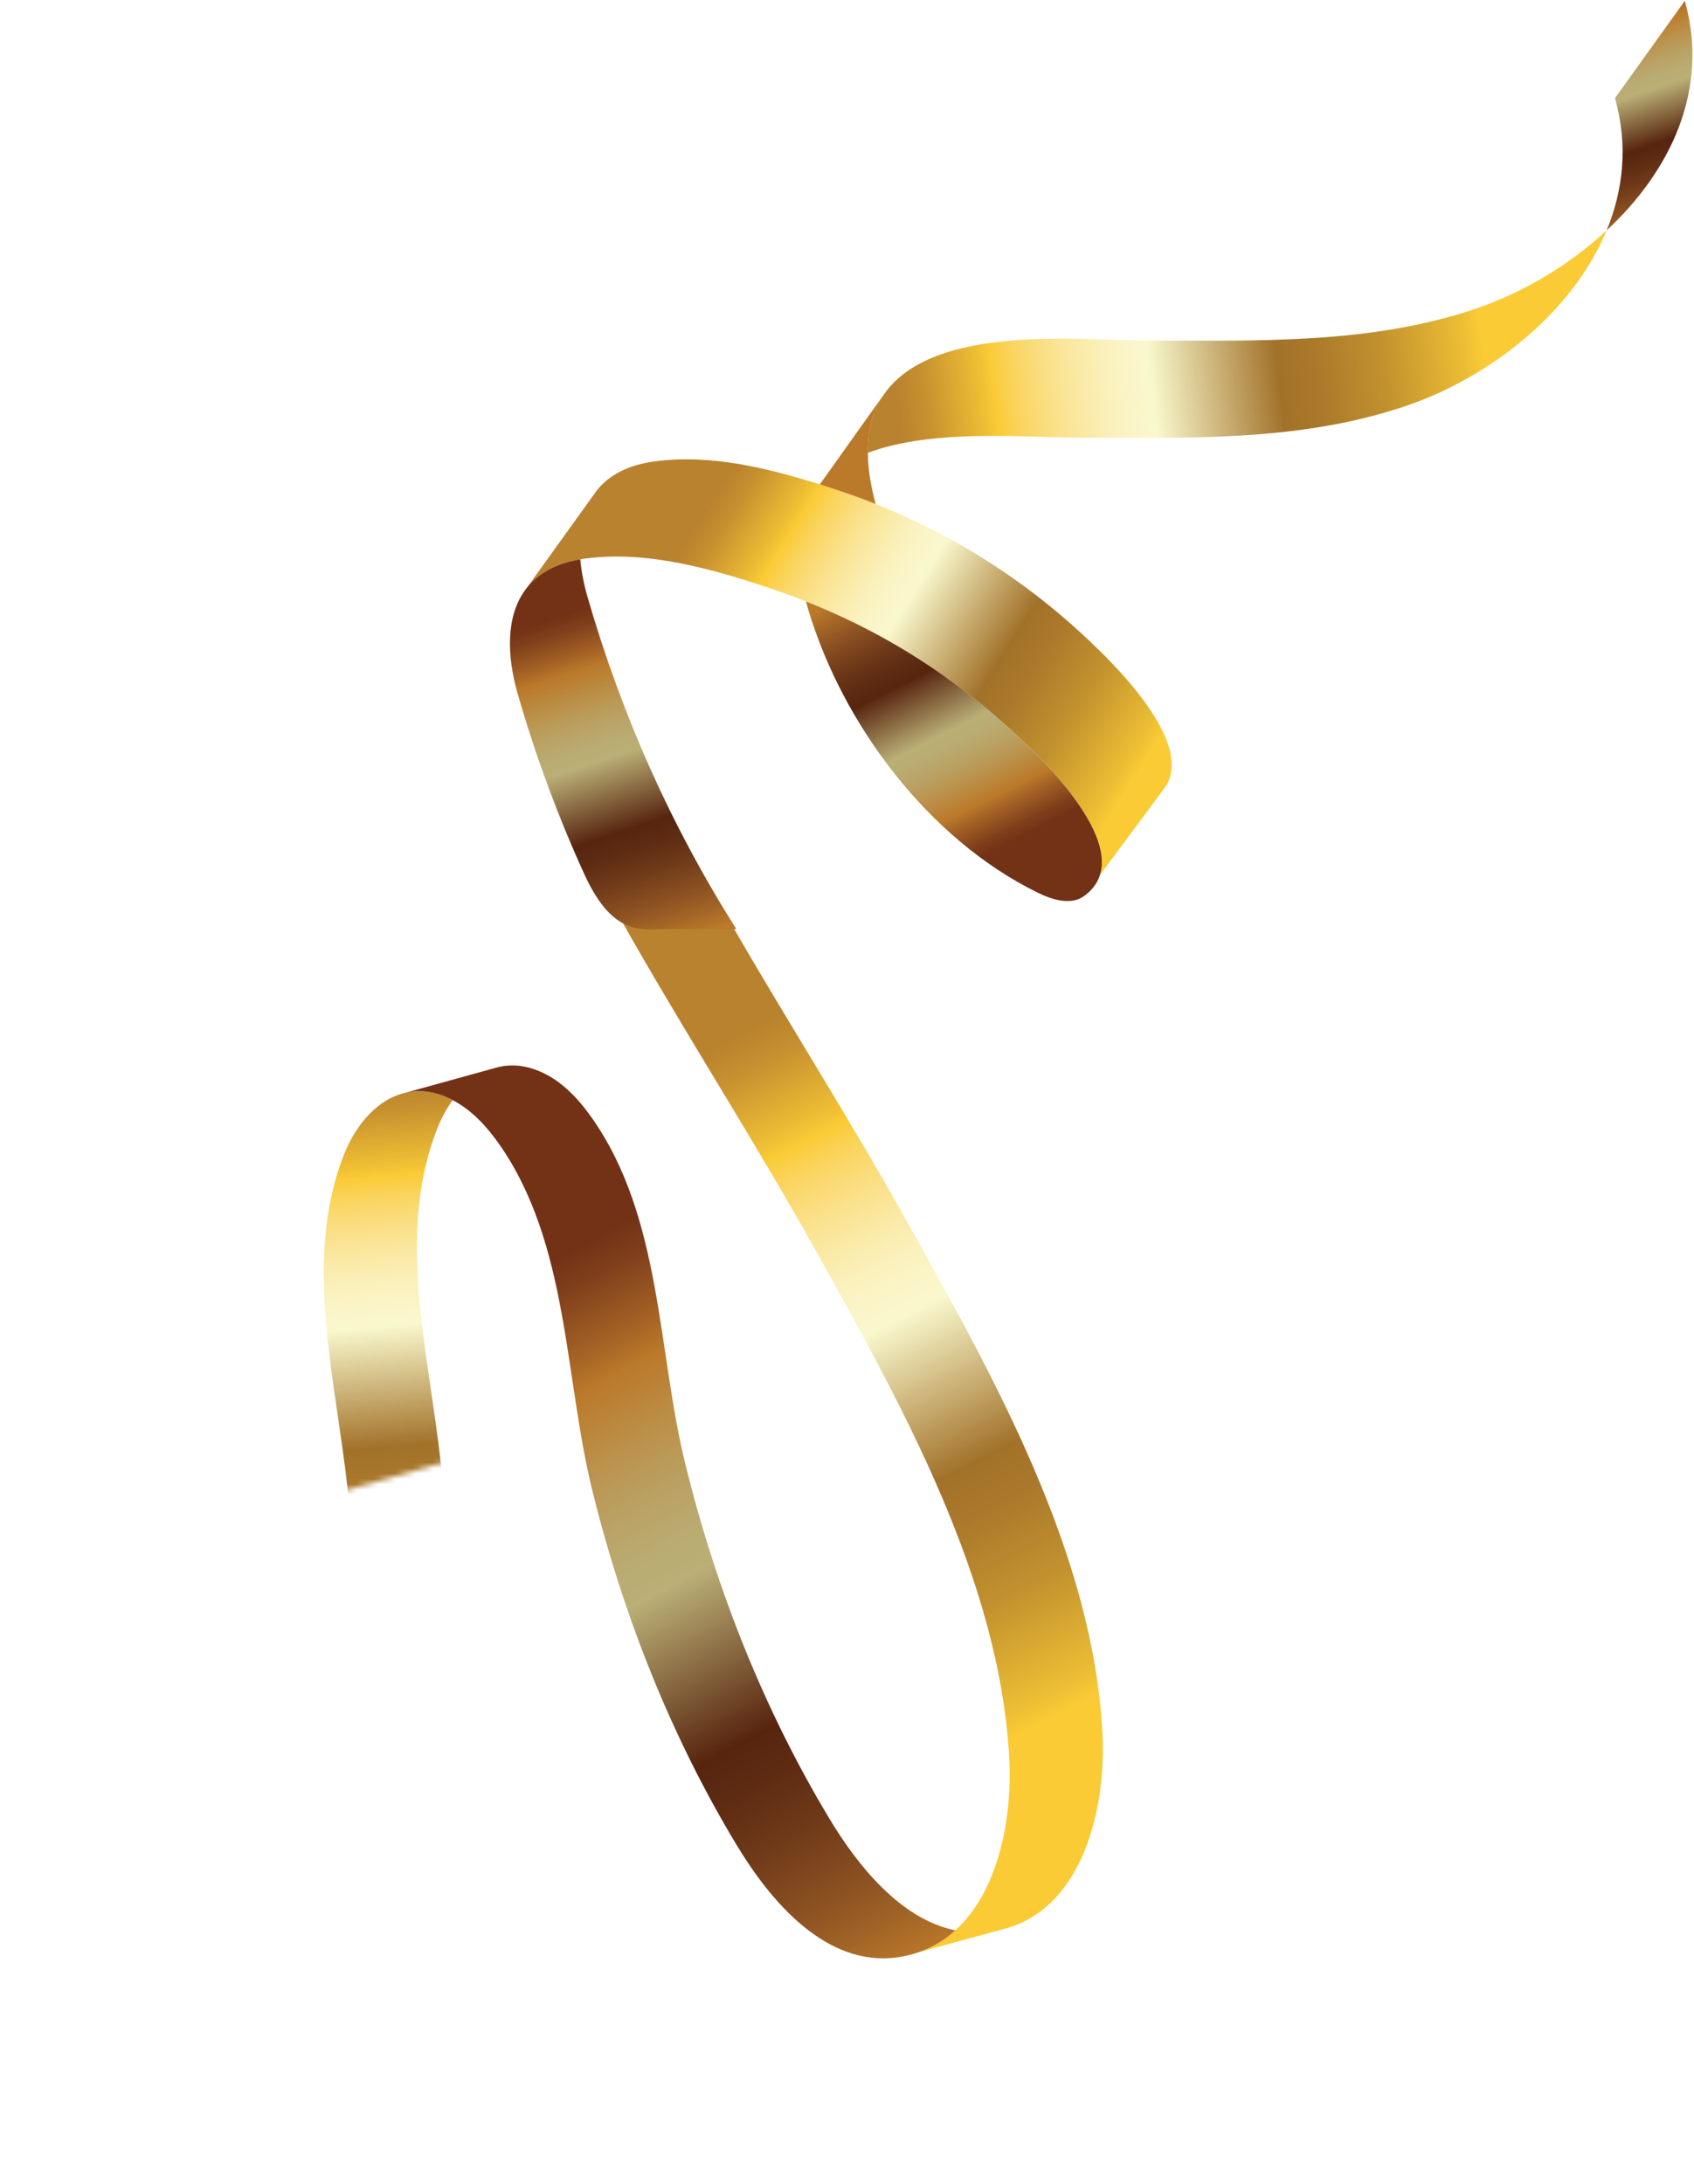 <svg width="311" height="401" viewBox="0 0 311 401" fill="none" xmlns="http://www.w3.org/2000/svg">
<mask id="mask0_1425_5670" style="mask-type:alpha" maskUnits="userSpaceOnUse" x="23" y="131" width="248" height="270">
<path d="M94.656 264.694L50.187 277.374L23.442 263.206L84.389 131.903L270.522 218.301L186.133 400.106L118.317 368.627L94.656 264.694Z" fill="#C4C4C4"/>
</mask>
<g mask="url(#mask0_1425_5670)">
<path d="M82.371 201.581C82.629 201.705 82.887 201.826 83.1 201.967C81.981 203.515 81.043 205.253 80.315 207.079C65.929 243.297 99.792 287.955 66.42 318.823L49.315 323.552C82.688 292.684 48.825 248.026 63.211 211.809C65.375 206.406 69.364 201.733 74.495 200.589L74.621 200.557C76.982 200.058 79.594 200.313 82.371 201.581Z" fill="url(#paint0_linear_1425_5670)"/>
<path d="M108.086 114.576C121.525 153.733 146.441 188.249 166.471 224.176C182.337 252.617 200.785 285.222 202.411 318.457C203.053 331.686 198.981 350.123 184.507 354.071L168.818 358.335C171.348 357.437 173.524 356.089 175.395 354.377C183.423 347.103 185.809 333.56 185.306 323.186C183.682 289.953 165.23 257.345 149.36 228.888C129.336 192.976 104.415 158.446 90.981 119.305C86.468 106.155 84.746 87.823 101.146 82.558L118.251 77.828C101.851 83.094 103.574 101.425 108.086 114.576Z" fill="url(#paint1_linear_1425_5670)"/>
<path d="M175.39 354.38C173.519 356.092 171.342 357.44 168.812 358.337C167.625 358.764 166.359 359.083 165.015 359.292C151.667 361.324 141.377 348.882 135.243 338.719C123.113 318.601 114.409 296.513 108.767 273.731C103.554 252.657 104.47 228.243 91.533 209.881C89.281 206.711 86.553 203.749 83.101 201.969C82.888 201.828 82.63 201.707 82.372 201.583C79.595 200.315 76.983 200.06 74.622 200.558L90.347 196.209L91.445 195.907C93.872 195.314 96.573 195.532 99.475 196.855C103.258 198.588 106.222 201.75 108.627 205.173C121.582 223.529 120.644 247.934 125.877 269.017C131.518 291.8 140.22 313.875 152.353 334.005C157.407 342.39 165.291 352.317 175.39 354.38Z" fill="url(#paint2_linear_1425_5670)"/>
</g>
<path d="M211.464 62.516C197.974 62.486 171.541 59.413 162.363 72.279C160.081 75.444 159.271 79.223 159.323 83.133C171.248 78.624 188.56 80.343 198.664 80.36C218.673 80.419 239.16 81.033 258.357 74.436C273.489 69.251 288.732 57.374 294.951 42.301C288.039 48.735 279.573 53.7 271.156 56.592C251.977 63.165 231.488 62.551 211.464 62.516Z" fill="url(#paint3_linear_1425_5670)"/>
<path d="M309.312 0.151L296.497 18.017C298.916 26.605 298.046 34.841 294.957 42.298C306.622 31.48 313.913 16.476 309.312 0.151Z" fill="url(#paint4_linear_1425_5670)"/>
<path d="M120.218 84.699C115.216 85.356 111.782 87.279 109.588 90.001L108.781 91.141L108.712 91.227L96.769 107.848C98.846 105.279 101.994 103.445 106.533 102.69C106.822 102.638 107.112 102.582 107.401 102.549C118.872 101.004 130.883 104.477 141.688 108.092C143.801 108.806 145.901 109.581 147.97 110.416C159.909 115.118 171.134 121.756 180.992 129.993C186.063 134.214 205.049 150.655 201.96 160.592L213.127 145.561L214.109 144.223C219.867 134.539 199.125 116.594 193.79 112.129C183.914 103.913 172.709 97.276 160.764 92.535C158.696 91.698 156.596 90.945 154.485 90.231C153.174 89.797 151.862 89.362 150.512 88.934C140.794 85.872 130.294 83.343 120.218 84.699Z" fill="url(#paint5_linear_1425_5670)"/>
<path d="M122.6 170.55C117.953 170.55 112.695 172.101 107.422 160.797C102.476 150.006 98.347 138.822 95.063 127.44C92.987 120.246 92.908 113.129 96.41 108.323L96.765 107.847C98.842 105.277 101.99 103.444 106.529 102.688C106.736 104.927 107.19 107.256 107.86 109.579C114.024 130.933 123.136 151.565 135.058 170.345C135.097 170.407 135.154 170.486 135.196 170.552L122.6 170.552L122.6 170.55Z" fill="url(#paint6_linear_1425_5670)"/>
<path d="M180.987 129.989C186.057 134.21 205.044 150.651 201.955 160.588C201.499 162.04 200.59 163.35 199.088 164.454C196.665 166.259 193.213 165.211 190.514 163.88C170.397 153.989 154.732 133.037 148.375 111.882C148.239 111.406 148.101 110.91 147.965 110.413C159.904 115.114 171.129 121.753 180.987 129.989Z" fill="url(#paint7_linear_1425_5670)"/>
<path d="M160.759 92.529C158.691 91.693 156.592 90.939 154.482 90.226C153.169 89.792 151.857 89.356 150.508 88.929L162.367 72.279C160.086 75.444 159.275 79.223 159.327 83.133C159.342 86.26 159.945 89.477 160.759 92.529Z" fill="url(#paint8_linear_1425_5670)"/>
<defs>
<linearGradient id="paint0_linear_1425_5670" x1="61.04" y1="199.63" x2="69.583" y2="304.01" gradientUnits="userSpaceOnUse">
<stop offset="0.001" stop-color="#B9822E"/>
<stop offset="0.048" stop-color="#C7912F"/>
<stop offset="0.143" stop-color="#EFBF34"/>
<stop offset="0.162" stop-color="#FACB35"/>
<stop offset="0.199" stop-color="#FAD45E"/>
<stop offset="0.252" stop-color="#FADF86"/>
<stop offset="0.302" stop-color="#FAE9A4"/>
<stop offset="0.348" stop-color="#FAF0BA"/>
<stop offset="0.39" stop-color="#FAF5C8"/>
<stop offset="0.424" stop-color="#F9F8CD"/>
<stop offset="0.636" stop-color="#A2722A"/>
<stop offset="0.701" stop-color="#AA792B"/>
<stop offset="0.811" stop-color="#C2912E"/>
<stop offset="0.952" stop-color="#EDBF34"/>
<stop offset="0.979" stop-color="#FACB35"/>
</linearGradient>
<linearGradient id="paint1_linear_1425_5670" x1="130.514" y1="192.702" x2="194.696" y2="317.82" gradientUnits="userSpaceOnUse">
<stop offset="0.001" stop-color="#B9822E"/>
<stop offset="0.048" stop-color="#C7912F"/>
<stop offset="0.143" stop-color="#EFBF34"/>
<stop offset="0.162" stop-color="#FACB35"/>
<stop offset="0.199" stop-color="#FAD45E"/>
<stop offset="0.252" stop-color="#FADF86"/>
<stop offset="0.302" stop-color="#FAE9A4"/>
<stop offset="0.348" stop-color="#FAF0BA"/>
<stop offset="0.39" stop-color="#FAF5C8"/>
<stop offset="0.424" stop-color="#F9F8CD"/>
<stop offset="0.636" stop-color="#A2722A"/>
<stop offset="0.701" stop-color="#AA792B"/>
<stop offset="0.811" stop-color="#C2912E"/>
<stop offset="0.952" stop-color="#EDBF34"/>
<stop offset="0.979" stop-color="#FACB35"/>
</linearGradient>
<linearGradient id="paint2_linear_1425_5670" x1="100.285" y1="231.93" x2="171.21" y2="362.524" gradientUnits="userSpaceOnUse">
<stop offset="0.001" stop-color="#733216"/>
<stop offset="0.042" stop-color="#803F1B"/>
<stop offset="0.123" stop-color="#A66426"/>
<stop offset="0.162" stop-color="#BB792A"/>
<stop offset="0.181" stop-color="#BB7E30"/>
<stop offset="0.251" stop-color="#BB924C"/>
<stop offset="0.317" stop-color="#BAA163"/>
<stop offset="0.377" stop-color="#BAAB71"/>
<stop offset="0.424" stop-color="#BAAF76"/>
<stop offset="0.636" stop-color="#57240E"/>
<stop offset="0.684" stop-color="#5D2A12"/>
<stop offset="0.766" stop-color="#6F3A19"/>
<stop offset="0.871" stop-color="#905523"/>
<stop offset="0.979" stop-color="#BB792A"/>
</linearGradient>
<linearGradient id="paint3_linear_1425_5670" x1="164.605" y1="72.844" x2="273.959" y2="59.765" gradientUnits="userSpaceOnUse">
<stop offset="0.001" stop-color="#B9822E"/>
<stop offset="0.048" stop-color="#C7912F"/>
<stop offset="0.143" stop-color="#EFBF34"/>
<stop offset="0.162" stop-color="#FACB35"/>
<stop offset="0.199" stop-color="#FAD45E"/>
<stop offset="0.252" stop-color="#FADF86"/>
<stop offset="0.302" stop-color="#FAE9A4"/>
<stop offset="0.348" stop-color="#FAF0BA"/>
<stop offset="0.39" stop-color="#FAF5C8"/>
<stop offset="0.424" stop-color="#F9F8CD"/>
<stop offset="0.636" stop-color="#A2722A"/>
<stop offset="0.701" stop-color="#AA792B"/>
<stop offset="0.811" stop-color="#C2912E"/>
<stop offset="0.952" stop-color="#EDBF34"/>
<stop offset="0.979" stop-color="#FACB35"/>
</linearGradient>
<linearGradient id="paint4_linear_1425_5670" x1="294.638" y1="-1.306" x2="309.167" y2="42.354" gradientUnits="userSpaceOnUse">
<stop offset="0.001" stop-color="#733216"/>
<stop offset="0.042" stop-color="#803F1B"/>
<stop offset="0.123" stop-color="#A66426"/>
<stop offset="0.162" stop-color="#BB792A"/>
<stop offset="0.181" stop-color="#BB7E30"/>
<stop offset="0.251" stop-color="#BB924C"/>
<stop offset="0.317" stop-color="#BAA163"/>
<stop offset="0.377" stop-color="#BAAB71"/>
<stop offset="0.424" stop-color="#BAAF76"/>
<stop offset="0.636" stop-color="#57240E"/>
<stop offset="0.684" stop-color="#5D2A12"/>
<stop offset="0.766" stop-color="#6F3A19"/>
<stop offset="0.871" stop-color="#905523"/>
<stop offset="0.979" stop-color="#BB792A"/>
</linearGradient>
<linearGradient id="paint5_linear_1425_5670" x1="127.065" y1="97.912" x2="207.203" y2="148.276" gradientUnits="userSpaceOnUse">
<stop offset="0.001" stop-color="#B9822E"/>
<stop offset="0.048" stop-color="#C7912F"/>
<stop offset="0.143" stop-color="#EFBF34"/>
<stop offset="0.162" stop-color="#FACB35"/>
<stop offset="0.199" stop-color="#FAD45E"/>
<stop offset="0.252" stop-color="#FADF86"/>
<stop offset="0.302" stop-color="#FAE9A4"/>
<stop offset="0.348" stop-color="#FAF0BA"/>
<stop offset="0.39" stop-color="#FAF5C8"/>
<stop offset="0.424" stop-color="#F9F8CD"/>
<stop offset="0.636" stop-color="#A2722A"/>
<stop offset="0.701" stop-color="#AA792B"/>
<stop offset="0.811" stop-color="#C2912E"/>
<stop offset="0.952" stop-color="#EDBF34"/>
<stop offset="0.979" stop-color="#FACB35"/>
</linearGradient>
<linearGradient id="paint6_linear_1425_5670" x1="103.12" y1="113.1" x2="123.49" y2="174.483" gradientUnits="userSpaceOnUse">
<stop offset="0.001" stop-color="#733216"/>
<stop offset="0.042" stop-color="#803F1B"/>
<stop offset="0.123" stop-color="#A66426"/>
<stop offset="0.162" stop-color="#BB792A"/>
<stop offset="0.181" stop-color="#BB7E30"/>
<stop offset="0.251" stop-color="#BB924C"/>
<stop offset="0.317" stop-color="#BAA163"/>
<stop offset="0.377" stop-color="#BAAB71"/>
<stop offset="0.424" stop-color="#BAAF76"/>
<stop offset="0.636" stop-color="#57240E"/>
<stop offset="0.684" stop-color="#5D2A12"/>
<stop offset="0.766" stop-color="#6F3A19"/>
<stop offset="0.871" stop-color="#905523"/>
<stop offset="0.979" stop-color="#BB792A"/>
</linearGradient>
<linearGradient id="paint7_linear_1425_5670" x1="185.326" y1="154.774" x2="160.381" y2="105.681" gradientUnits="userSpaceOnUse">
<stop offset="0.001" stop-color="#733216"/>
<stop offset="0.042" stop-color="#803F1B"/>
<stop offset="0.123" stop-color="#A66426"/>
<stop offset="0.162" stop-color="#BB792A"/>
<stop offset="0.181" stop-color="#BB7E30"/>
<stop offset="0.251" stop-color="#BB924C"/>
<stop offset="0.317" stop-color="#BAA163"/>
<stop offset="0.377" stop-color="#BAAB71"/>
<stop offset="0.424" stop-color="#BAAF76"/>
<stop offset="0.636" stop-color="#57240E"/>
<stop offset="0.684" stop-color="#5D2A12"/>
<stop offset="0.766" stop-color="#6F3A19"/>
<stop offset="0.871" stop-color="#905523"/>
<stop offset="0.979" stop-color="#BB792A"/>
</linearGradient>
<linearGradient id="paint8_linear_1425_5670" x1="192.321" y1="151.222" x2="167.375" y2="102.127" gradientUnits="userSpaceOnUse">
<stop offset="0.001" stop-color="#733216"/>
<stop offset="0.042" stop-color="#803F1B"/>
<stop offset="0.123" stop-color="#A66426"/>
<stop offset="0.162" stop-color="#BB792A"/>
<stop offset="0.181" stop-color="#BB7E30"/>
<stop offset="0.251" stop-color="#BB924C"/>
<stop offset="0.317" stop-color="#BAA163"/>
<stop offset="0.377" stop-color="#BAAB71"/>
<stop offset="0.424" stop-color="#BAAF76"/>
<stop offset="0.636" stop-color="#57240E"/>
<stop offset="0.684" stop-color="#5D2A12"/>
<stop offset="0.766" stop-color="#6F3A19"/>
<stop offset="0.871" stop-color="#905523"/>
<stop offset="0.979" stop-color="#BB792A"/>
</linearGradient>
</defs>
</svg>
